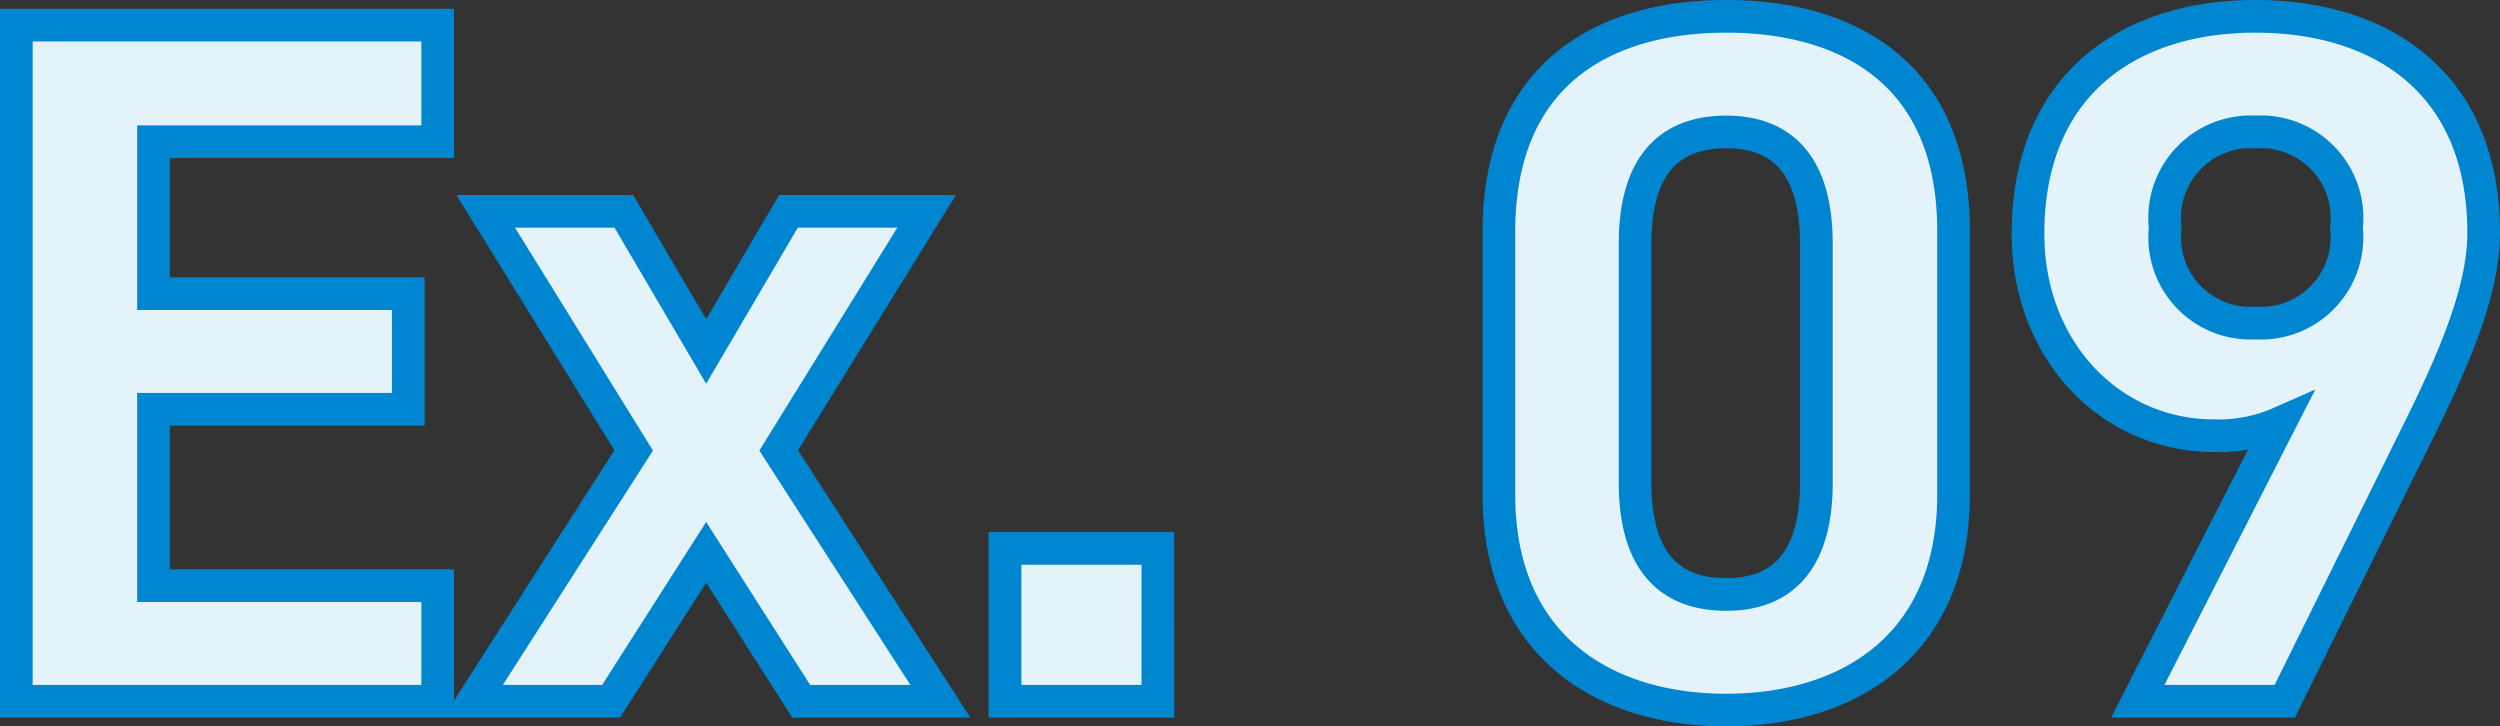 <svg xmlns="http://www.w3.org/2000/svg" width="76.54" height="22.24" viewBox="0 0 76.54 22.24">
  <rect x="0" y="0" width="76.54" height="22.24" fill="#333333" stroke="none"/>
  <path id="パス_4062" data-name="パス 4062" d="M2.04-20.7V0h12.9V-3.54H6.24v-5.4h7.8v-3.54H6.24v-4.65h8.7V-20.7ZM30.33,0,25.38-7.68,29.91-15H25.68l-2.52,4.29L20.64-15H16.41l4.53,7.32L16.02,0h4.23l2.91-4.56L26.07,0Zm6.66-4.68H32.31V0h4.68ZM61.35-14.4c0-4.83-3.24-6.57-6.96-6.57s-6.96,1.74-6.96,6.6v8.04c0,4.65,3.24,6.6,6.96,6.6s6.96-1.95,6.96-6.6Zm-4.2.39v7.32c0,2.22-.9,3.42-2.76,3.42-1.89,0-2.79-1.2-2.79-3.42v-7.32c0-2.22.9-3.42,2.79-3.42C56.25-17.43,57.15-16.23,57.15-14.01ZM66.99,0h4.5l4.17-8.43c1.17-2.37,1.92-4.29,1.92-5.91,0-4.59-3.12-6.63-6.99-6.63-3.84,0-6.96,2.07-6.96,6.66,0,3.57,2.52,6.18,5.7,6.18a4.625,4.625,0,0,0,2.01-.39Zm6.39-14.49a2.633,2.633,0,0,1-2.79,2.91,2.625,2.625,0,0,1-2.76-2.91,2.635,2.635,0,0,1,2.76-2.94A2.642,2.642,0,0,1,73.38-14.49Z" transform="translate(-1.54 21.47)" fill="#e4f2fa" stroke="#0086d1" stroke-width="1"/>
</svg>

